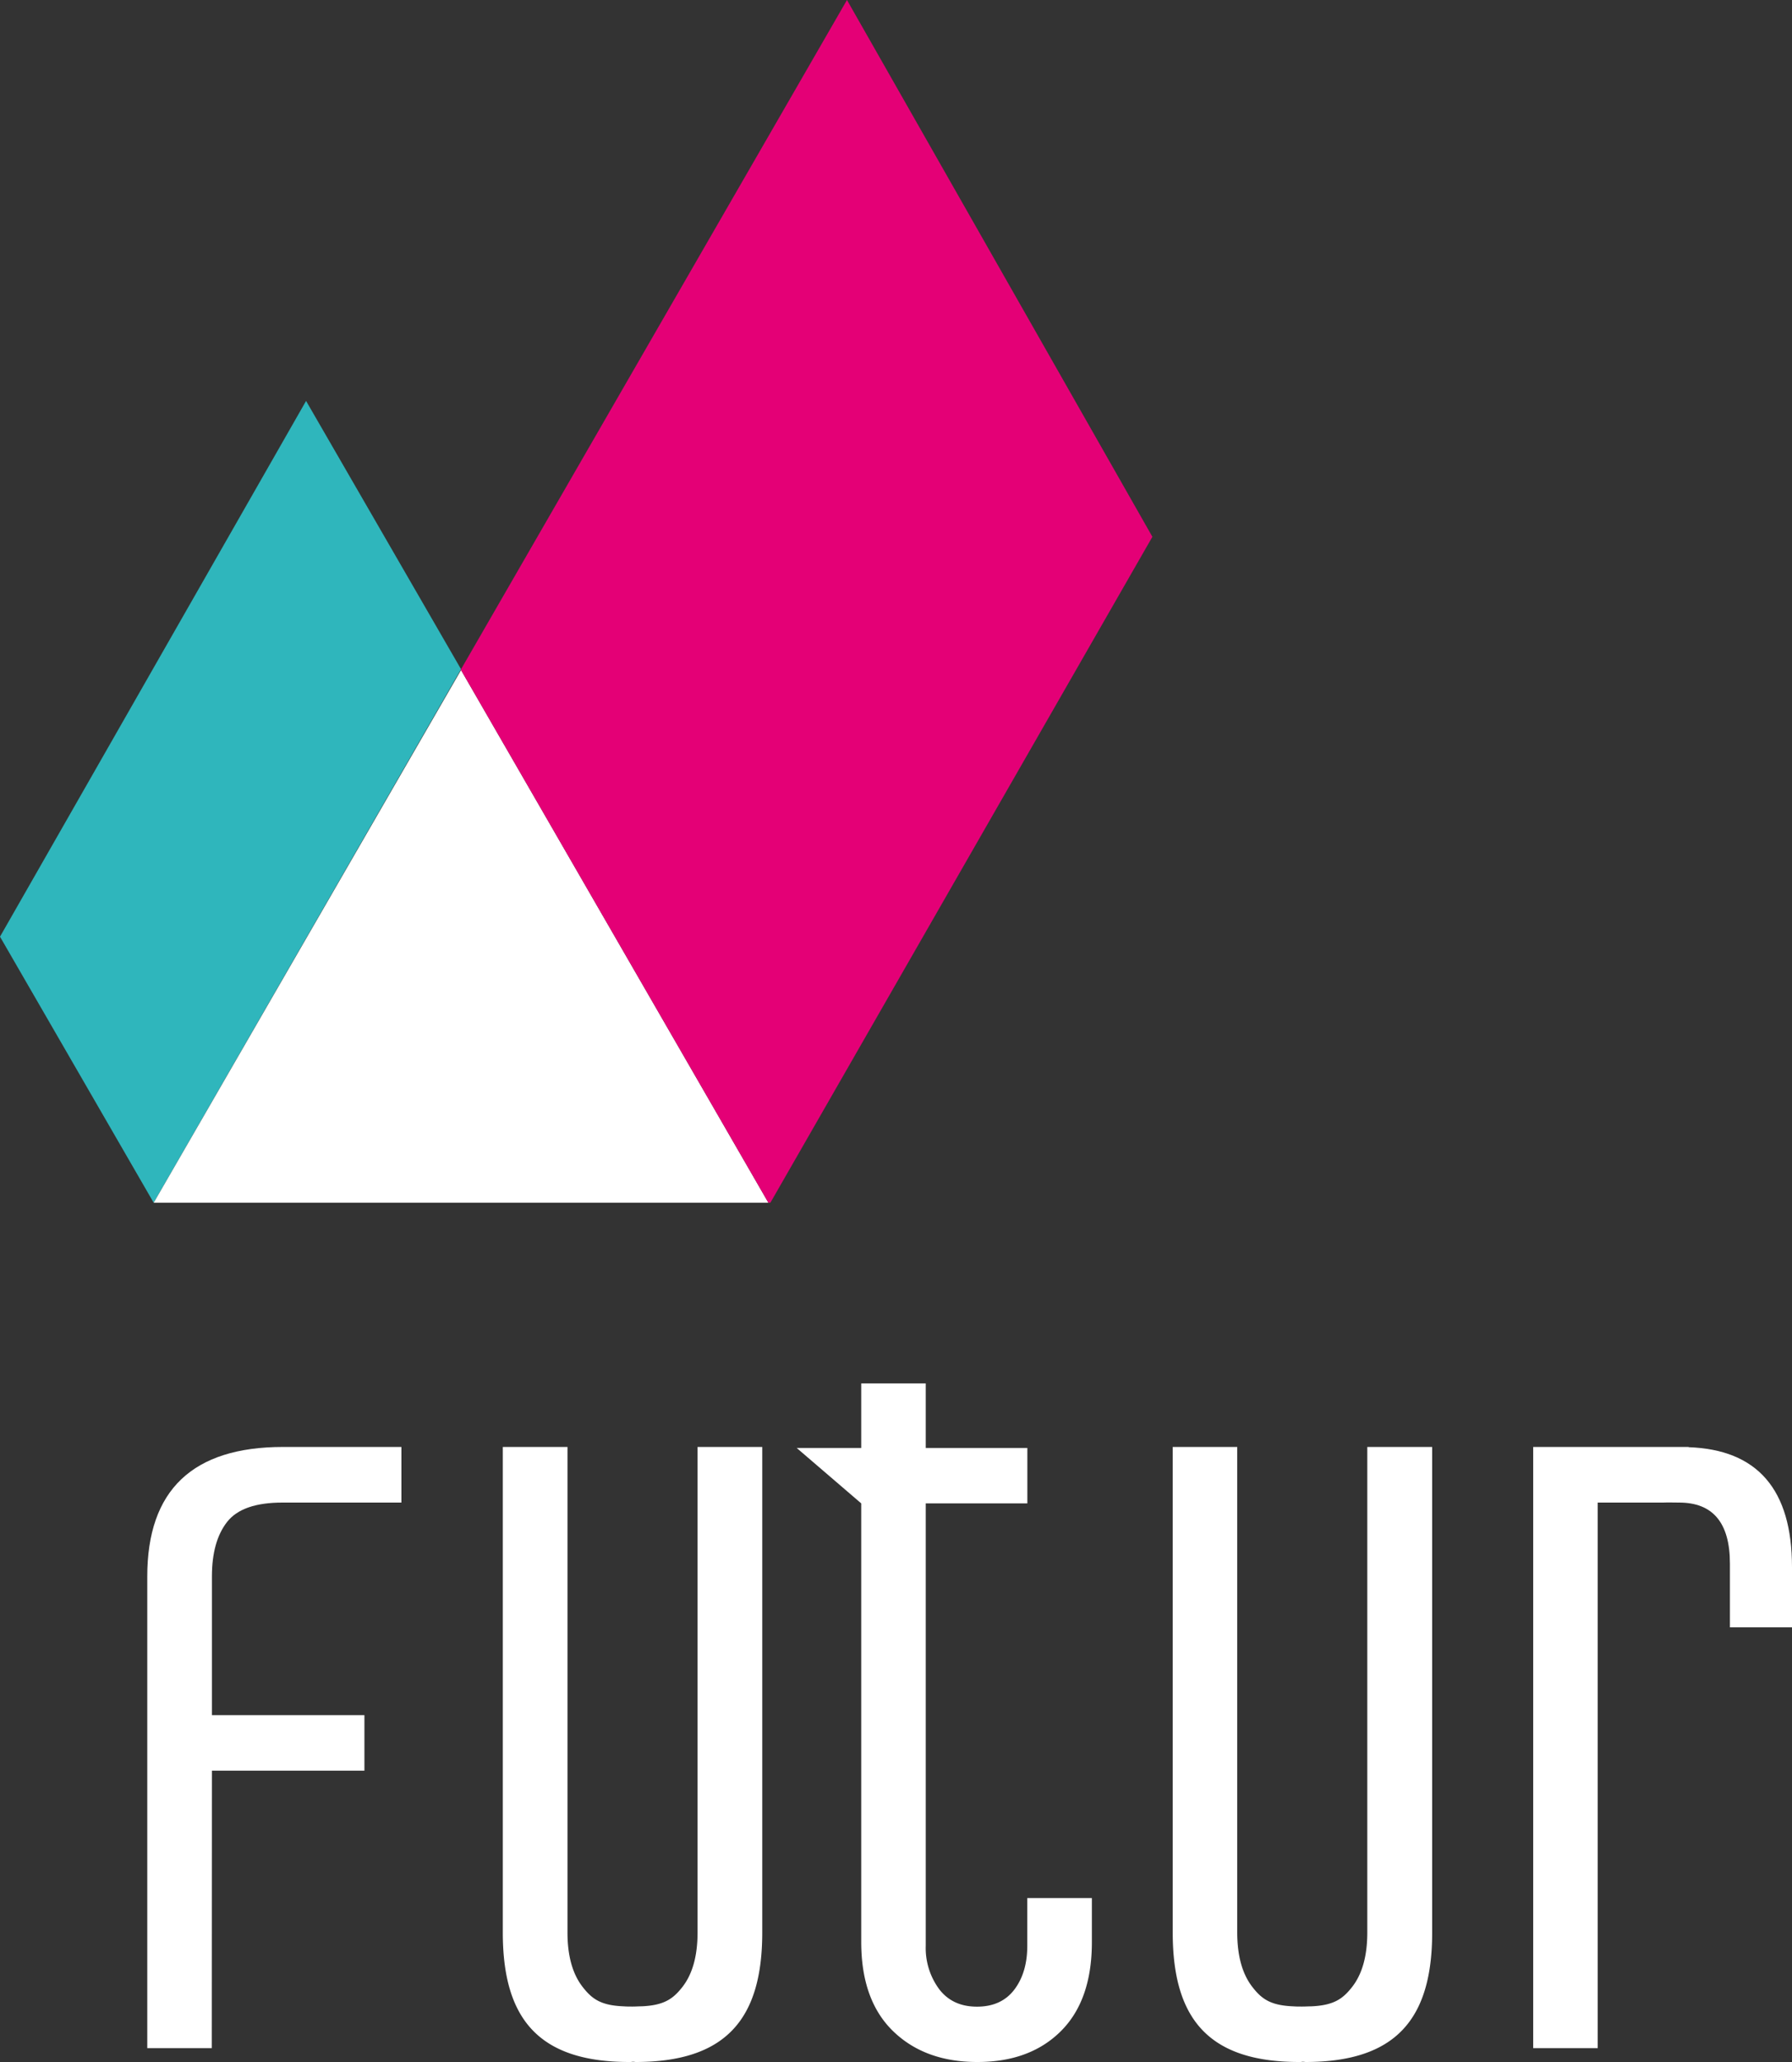 <svg id="Layer_1" data-name="Layer 1" xmlns="http://www.w3.org/2000/svg" viewBox="0 0 500 575.02"><rect x="0" y="0" width="500" height="575.02" fill="#333333" stroke="none"/><defs><style>.cls-1{fill:#fff;}.cls-2{fill:#2fb6bc;}.cls-3{fill:#e40076;}</style></defs><path class="cls-1" d="M59.13,493.76h42.55V478.28H59.13V439.6q0-9.81,4.25-15.22T78.91,419H112V403.49H79q-37.9,0-37.91,36.11V571.13h18Z" transform="translate(0 0)"/><path class="cls-1" d="M471.15,403.56v-.07H427.79V571.13h18V419H464c1.47-.06,3,0,4.5,0q14.17,0,14.18,17v17.79H500V437Q500,404.56,471.15,403.56Z" transform="translate(0 0)"/><path class="cls-1" d="M381.5,403.49v135.4q0,9.81-4.26,15.22c-2.61,3.33-5.13,5.1-11.43,5.37-.77,0-1.61.06-2.49.06s-1.71,0-2.47-.06c-6.3-.26-8.77-2-11.39-5.37q-4.24-5.42-4.25-15.22V403.49h-18v135.4c0,24.08,10,36.11,35.31,36.11a4.06,4.06,0,0,0,.85-.06,4.06,4.06,0,0,1,.85.06c25.28,0,35.38-12,35.38-36.11V403.49Z" transform="translate(0 0)"/><path class="cls-1" d="M194.63,403.49v135.4q0,9.81-4.25,15.22c-2.6,3.31-5.1,5.08-11.32,5.36-.79,0-1.66.07-2.57.07s-1.65,0-2.4-.06c-6.38-.24-8.86-2-11.49-5.37q-4.26-5.42-4.26-15.22V403.49H140.29v135.4c0,24.08,10,36.11,35.31,36.11a4.15,4.15,0,0,0,.86-.06,4.06,4.06,0,0,1,.85.06c25.27,0,35.37-12,35.37-36.11V403.49Z" transform="translate(0 0)"/><polygon class="cls-2" points="0 261.2 85.4 111.8 128.64 186.62 42.88 335.39 0 261.2"/><polygon class="cls-1" points="128.64 186.86 214.4 335.39 42.89 335.39 128.64 186.86"/><path class="cls-1" d="M286.63,529.28v13.3q0,7.47-3.61,12.23t-10.43,4.76q-6.82,0-10.55-4.89a19.3,19.3,0,0,1-3.74-12.1V419.23h28.35V403.78H258.3v-18h-18v18h-18l18,15.45V541.54q0,16.23,8.88,24.85T272.72,575q14.67,0,23.31-8.63t8.62-24.85V529.28Z" transform="translate(0 0)"/><polygon class="cls-3" points="214.4 335.39 214.95 335.39 321.54 149.69 236.32 0 128.57 186.74 214.4 335.39"/></svg>
